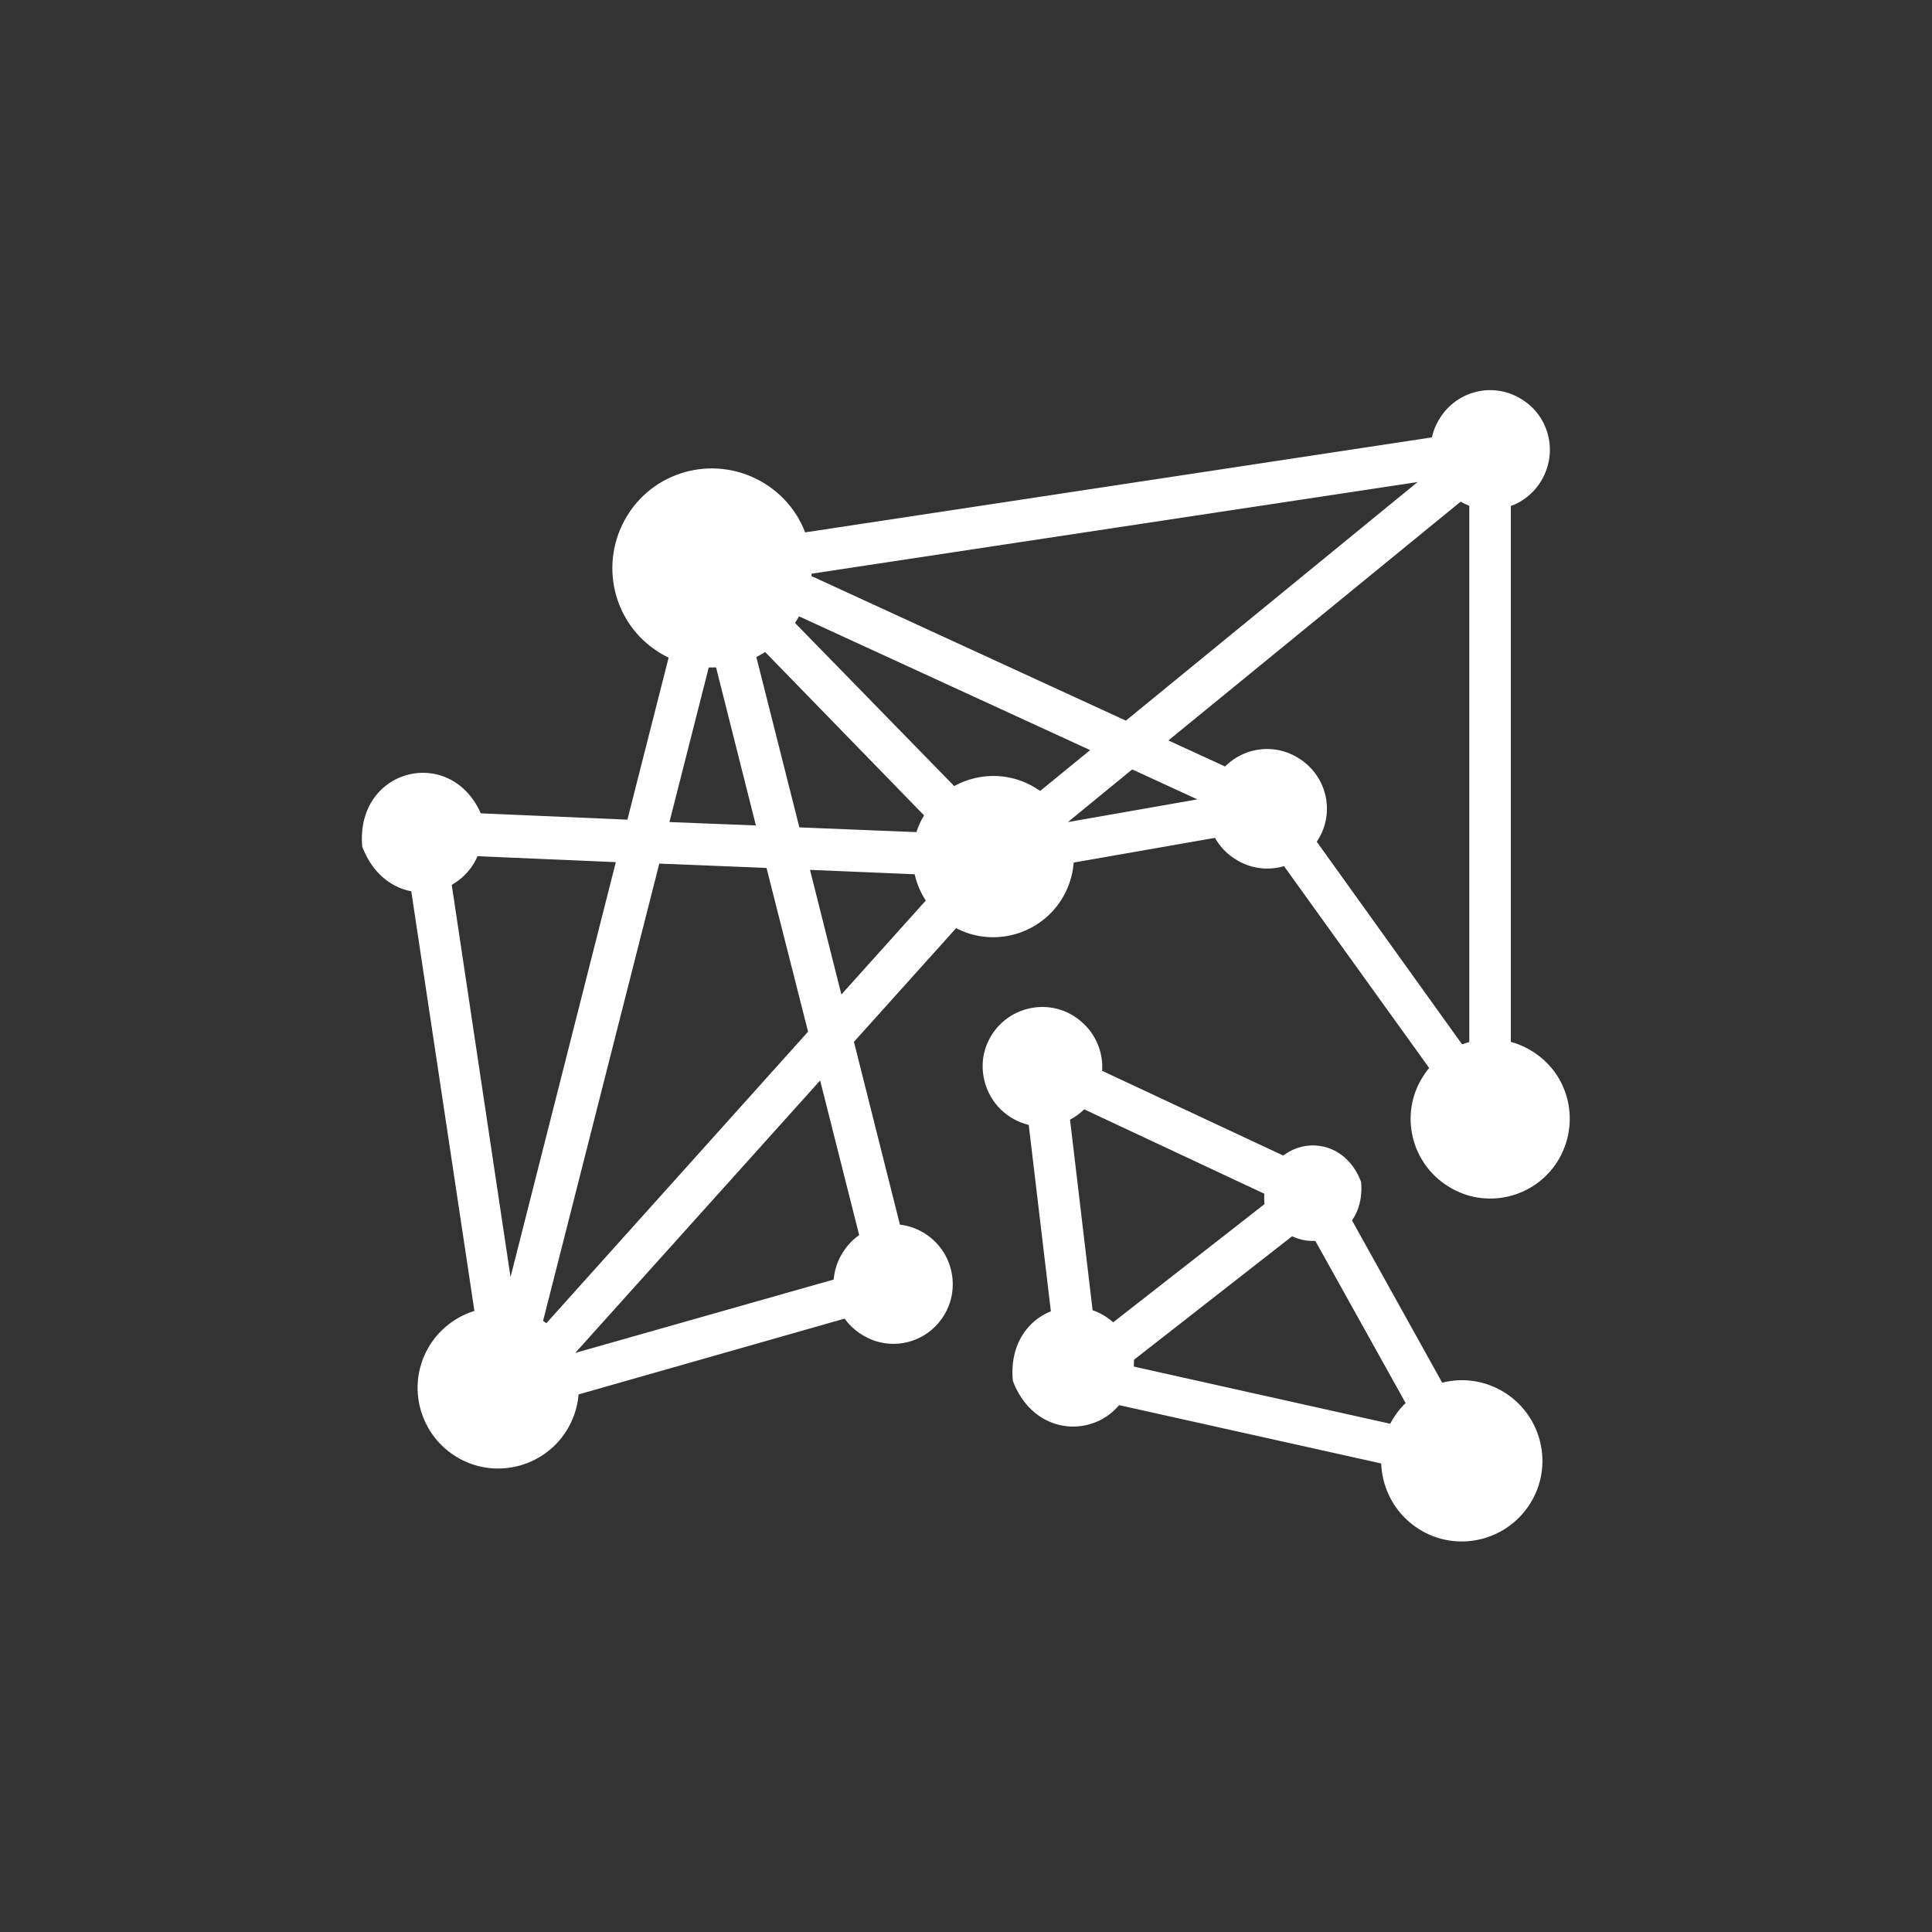 <?xml version="1.0" encoding="UTF-8"?>
<!-- Generator: Adobe Illustrator 27.7.0, SVG Export Plug-In . SVG Version: 6.00 Build 0)  -->
<svg version="1.1" id="Ebene_1" xmlns="http://www.w3.org/2000/svg" xmlns:xlink="http://www.w3.org/1999/xlink" x="0px" y="0px" viewBox="0 0 400 400" style="enable-background:new 0 0 400 400;" xml:space="preserve">
<rect x="0" y="0" width="400" height="400" fill="#333333" stroke="none"/>
<style type="text/css">
	.st0{fill:#fff;}
	.st1{fill:#fff;}
</style>
<polygon class="st0" points="274.8,247.7 271.9,244 270.7,242.4 269.1,243.6 220.7,281.4 219.2,282.7 220.4,284.2 223.2,287.9   224.5,289.5 226.1,288.3 274.5,250.5 276,249.2 "/>
<g>
	<g>
		<path class="st0" d="M313.2,230.7l-0.4-0.5V93.2v-2h-2h-0.6l-0.1-0.6l-0.3-2l-2,0.3l-0.2,0l-0.3-0.4l-0.6,0.5L153,112.3l-6.7-3.1    l-1.8-0.8l-0.8,1.8l-1.9,4.2l-0.8,1.8l1.8,0.8l0.3,0.1l0.1,0.3l-13.3,52.3l-42-1.8l-2-0.1l-0.1,2l0,0.7l-0.7,0.1l-2,0.3l0.3,2    l17,113l-0.5,1.8l-0.5,1.9l1.6,0.4l0.2,1.6l1.5-0.2l0,0.1l0.5,1.9l1.9-0.5l1-0.3l0.9,0.8l1.2-1.4l77.9-22.2l1.9-0.5l-0.5-1.9    l-0.1-0.3l0.3-0.1l1.9-0.5l-0.5-1.9l-12.3-48.9l31.1-34.6l52.6-9.2l43.8,60.9v0.6h0.4l0.4,0.5l1.2,1.6l1.6-1.2l1.4-1h1.7h2v-2V231    L313.2,230.7z M194.9,172.5l-29.4-1.2l-9.9-39.2L194.9,172.5z M161.5,125.8l64.2,29.5L206,171.4L161.5,125.8z M233.1,149.2    l-65.9-30.3l126.3-19.1L233.1,149.2z M156.5,170.9l-17.9-0.7l8.9-35L156.5,170.9z M158.7,179.7l8.6,33.9l-55.3,61.6l24.5-96.4    L158.7,179.7z M105.7,264.4l-13.1-87.4l34.9,1.5L105.7,264.4z M119.1,280.1l50.7-56.4l9.9,39.2L119.1,280.1z M167.7,180.1    l28.6,1.2l-22.1,24.6L167.7,180.1z M234.4,159.3l13.5,6.2l-26.8,4.7L234.4,159.3z M265.9,164.9l-0.1-0.1l0.2-0.4l-0.8-0.4    l-0.5-0.7l-0.4,0.3l-0.1-0.1l-0.5-0.2l-0.1-0.4l-0.6,0.1l-21.1-9.7l62.3-50.9v115.9L265.9,164.9z"/>
		<path class="st0" d="M305.5,298.7L305.5,298.7L305.5,298.7l-29.9-53.8l-0.3-0.6l0.2-0.4l-0.5-0.3l-0.3-0.5l-0.4,0.2l-0.6-0.3    l-56-26.2l-1.8-0.8l-0.8,1.8l-0.5,1.1l-1.2,0.1l-2,0.2l0.2,2l7.6,64l0.2,2l1.5-0.2l-0.3,1.5l2,0.4l77.3,17.2l0,0.1l0.1,0l1.8,0.4    l2,0.4l0.4-2l0.3-1.4l1.2-0.7l1.7-1l-1-1.7L305.5,298.7z M268.7,250.4l25.5,45.8l-66.8-14.9l-6.3-53.2L268.7,250.4z"/>
	</g>
	<path class="st1" d="M164.9,128.5c-6,9.6-18.7,12.6-28.4,6.6c-9.7-6-12.6-18.7-6.6-28.4c6-9.7,18.7-12.6,28.4-6.6   C168,106.1,171,118.8,164.9,128.5"/>
	<g>
		<path class="st0" d="M319,99.7c-3.6,5.8-11.2,7.6-17,3.9c-5.8-3.6-7.6-11.2-3.9-17c3.6-5.8,11.2-7.6,17-3.9    C320.9,86.3,322.6,93.9,319,99.7"/>
	</g>
	<g>
		<path class="st0" d="M219.8,186.2c-4.9,7.8-15.2,10.2-23,5.3c-7.8-4.9-10.2-15.2-5.3-23c4.9-7.8,15.2-10.2,23-5.3    C222.3,168,224.7,178.3,219.8,186.2"/>
	</g>
	<g>
		<path class="st0" d="M117.3,296.2c-4.9,7.8-15.2,10.2-23,5.3c-7.8-4.9-10.2-15.2-5.3-23c4.9-7.8,15.2-10.2,23-5.3    C119.8,278,122.2,288.3,117.3,296.2"/>
	</g>
	<g>
		<path class="st0" d="M195.4,272.4c-3.6,5.8-11.2,7.6-17,3.9c-5.8-3.6-7.6-11.2-3.9-17c3.6-5.8,11.2-7.6,17-3.9    C197.2,259,199,266.6,195.4,272.4"/>
	</g>
	<g>
		<path class="st0" d="M272.8,174c-3.6,5.8-11.2,7.6-17,3.9c-5.8-3.6-7.6-11.2-3.9-17c3.6-5.8,11.2-7.6,17-3.9    C274.7,160.6,276.5,168.2,272.8,174"/>
	</g>
	<path class="st1" d="M322.5,240.4c-4.8,7.7-15,10.1-22.7,5.2c-7.7-4.8-10.1-15-5.2-22.7c4.8-7.7,15-10.1,22.7-5.2   C325,222.5,327.3,232.6,322.5,240.4"/>
	<g>
		<path class="st0" d="M100,169.5c1.5,16.6-19.1,21.3-25,5.8C73.5,158.7,94.2,153.9,100,169.5"/>
	</g>
	<path class="st1" d="M227.6,224.6c-2.9,8.8-13.8,11.5-20.4,5.1c-3.3-3.2-4.6-8.2-3.2-12.6c2.9-8.8,13.8-11.5,20.4-5.1   C227.8,215.2,229.1,220.3,227.6,224.6"/>
	<g>
		<path class="st0" d="M234.7,280.1c1.5,16.6-19.1,21.3-25,5.8C208.1,269.3,228.8,264.5,234.7,280.1"/>
	</g>
	<g>
		<path class="st0" d="M316.8,311.3c-4.9,7.8-15.2,10.2-23,5.3c-7.8-4.9-10.2-15.2-5.3-23c4.9-7.8,15.2-10.2,23-5.3    C319.3,293.2,321.7,303.5,316.8,311.3"/>
	</g>
	<g>
		<path class="st0" d="M281.8,244.7c1.2,13.3-15.3,17.1-20,4.6C260.6,236.1,277.1,232.3,281.8,244.7"/>
	</g>
</g>
</svg>